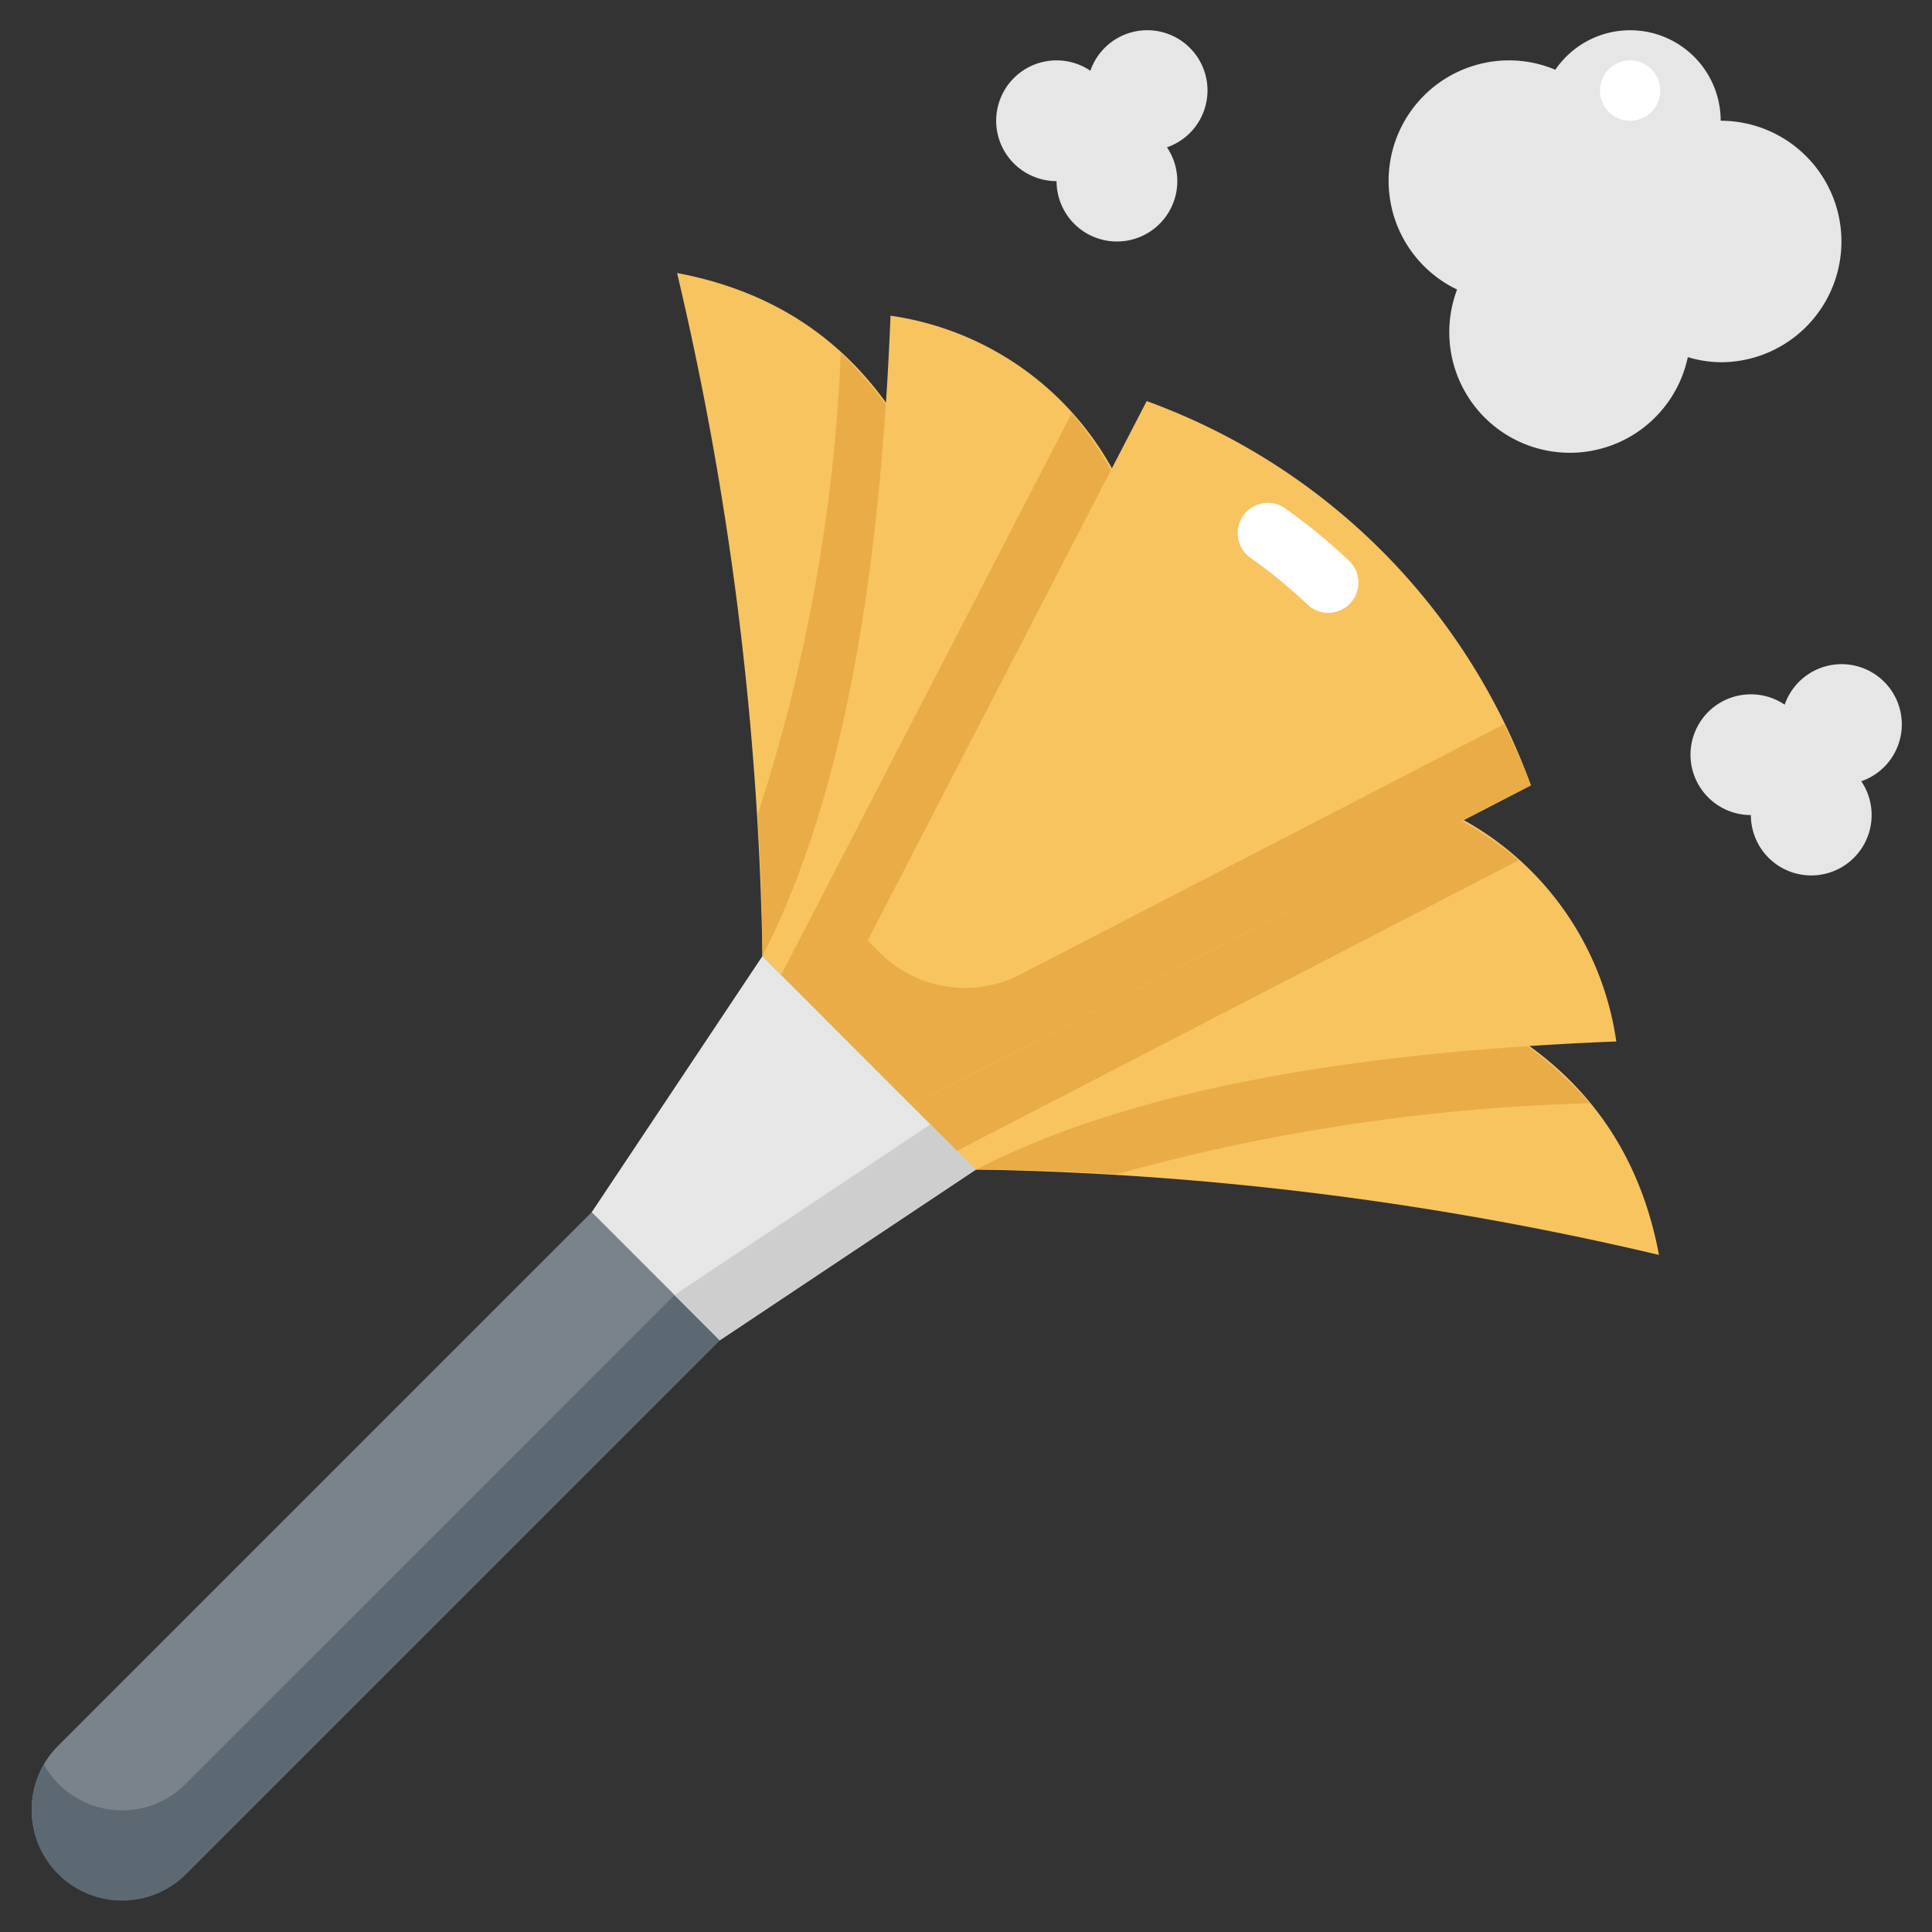<svg height="512" viewBox="0 0 64 64" width="512" xmlns="http://www.w3.org/2000/svg"><rect x="0" y="0" width="64" height="64" fill="#333333" stroke="none"/><g id="Layer_6" data-name="Layer 6"><path d="m25.257 31.672a105.649 105.649 0 0 0 -2.828-22.628c4.882.917 7.768 4.191 9.192 9.193a63.944 63.944 0 0 1 -2.828 16.97z" fill="#f8c460"/><path d="m31.621 18.237a13.717 13.717 0 0 0 -3.769-6.543 57.082 57.082 0 0 1 -2.752 15.288c.1 1.611.154 3.178.154 4.69l2.036 2.035a23.838 23.838 0 0 0 2.683-2.971 59.4 59.4 0 0 0 1.648-12.499z" fill="#eaac47"/><path d="m32.328 38.743a105.649 105.649 0 0 1 22.628 2.828c-.917-4.882-4.191-7.768-9.193-9.192a63.944 63.944 0 0 0 -16.97 2.828z" fill="#f8c460"/><path d="m45.763 32.379a60.585 60.585 0 0 0 -13.763 1.956 24.659 24.659 0 0 0 -2.2 1.881l2.527 2.527c1.5 0 3.065.055 4.667.153a65.036 65.036 0 0 1 15.664-2.348 13.381 13.381 0 0 0 -6.895-4.169z" fill="#eaac47"/><path d="m8.822 38.178h6a0 0 0 0 1 0 0v25a3 3 0 0 1 -3 3 3 3 0 0 1 -3-3v-25a0 0 0 0 1 0 0z" fill="#7a838b" transform="matrix(.707 .707 -.707 .707 40.358 6.923)"/><path d="m6.165 59.077a2.963 2.963 0 0 1 -4.706-.621 2.993 2.993 0 0 0 4.706 3.621l17.678-17.677-1.5-1.5z" fill="#5d6972"/><path d="m32.328 38.743-7.071-7.071-5.656 8.485 4.242 4.242z" fill="#e6e6e6"/><path d="m30.828 37.243-8.485 5.656 1.5 1.5 8.485-5.656z" fill="#cecece"/><path d="m37.985 18.944a10 10 0 0 0 -8.485-8.486c-.347 8.718-1.59 16.053-4.243 21.214l3.536 3.535c4.059-3.754 6.986-9.407 9.192-16.263z" fill="#f8c460"/><path d="m45.056 26.015a10 10 0 0 1 8.486 8.485c-8.718.347-16.053 1.59-21.214 4.243l-3.535-3.536c3.754-4.059 9.407-6.986 16.263-9.192z" fill="#f8c460"/><path d="m45.056 26.015c-6.706 2.157-12.246 5.011-16 8.932l-.179.346 2.828 2.828 18.6-9.621a10.946 10.946 0 0 0 -5.249-2.485z" fill="#eaac47"/><path d="m37.985 18.944a10.946 10.946 0 0 0 -2.485-5.252l-9.621 18.6 2.828 2.828.346-.179c3.921-3.751 6.775-9.291 8.932-15.997z" fill="#eaac47"/><path d="m50.713 26.015a21.246 21.246 0 0 0 -12.728-12.728l-10.606 20.506 2.828 2.828z" fill="#f8c460"/><path d="m29.139 31.553-.4-.4-1.363 2.636 2.828 2.828 20.509-10.602c-.269-.7-.571-1.371-.89-2.023l-16.018 8.286a4 4 0 0 1 -4.666-.725z" fill="#eaac47"/><g fill="#e6e6e6"><path d="m57 4a3 3 0 0 0 -5.478-1.689 3.93 3.93 0 0 0 -1.522-.311 3.991 3.991 0 0 0 -1.732 7.591 3.994 3.994 0 1 0 7.643 2.24 3.959 3.959 0 0 0 1.089.169 4 4 0 0 0 0-8z"/><path d="m63 24a1.995 1.995 0 0 0 -3.88-.657 2 2 0 1 0 -1.12 3.657 2 2 0 1 0 3.657-1.12 1.993 1.993 0 0 0 1.343-1.88z"/><path d="m40 3a1.995 1.995 0 0 0 -3.88-.657 2 2 0 1 0 -1.12 3.657 2 2 0 1 0 3.657-1.12 1.993 1.993 0 0 0 1.343-1.88z"/></g><g fill="#fff"><path d="m44 20.3a1 1 0 0 1 -.688-.274 17.423 17.423 0 0 0 -1.891-1.552 1 1 0 0 1 1.158-1.631 19.483 19.483 0 0 1 2.108 1.731 1 1 0 0 1 -.687 1.726z"/><circle cx="54" cy="3" r="1"/></g></g></svg>